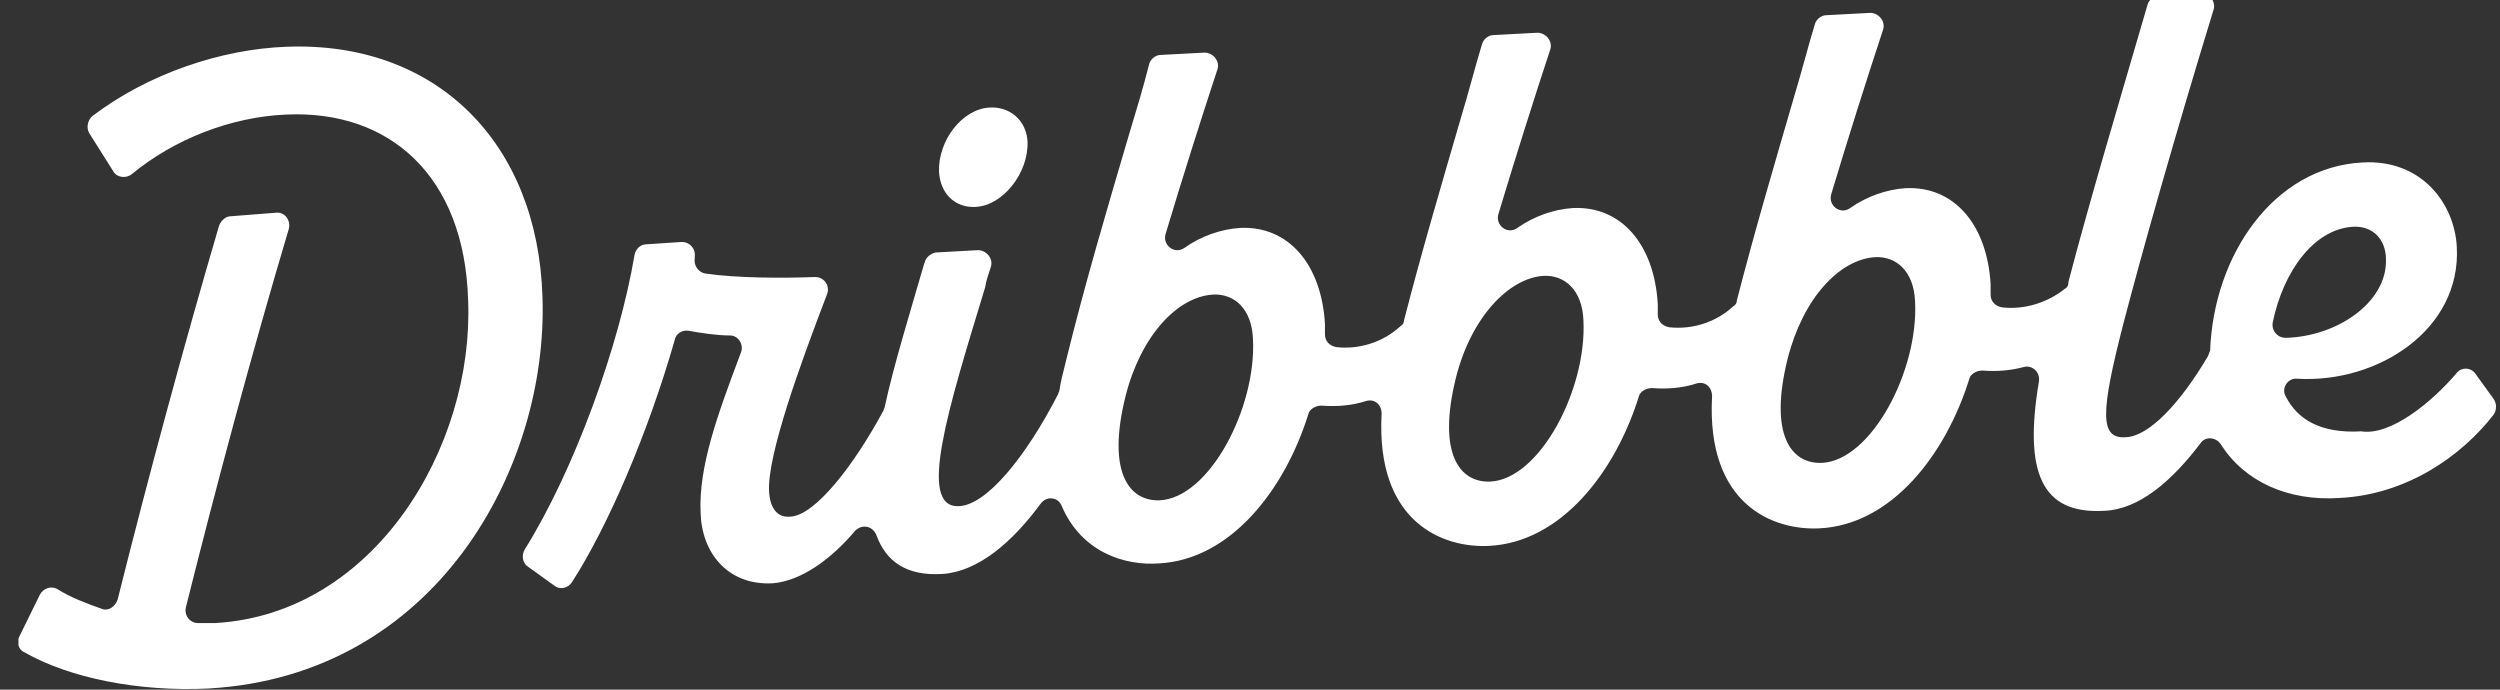 <?xml version="1.0" encoding="UTF-8"?> <svg xmlns="http://www.w3.org/2000/svg" width="116" height="32" viewBox="0 0 116 32" fill="none"><rect x="0" y="0" width="116" height="32" fill="#333333" stroke="none"/><g clip-path="url(#clip0_4225_670)"><path fill-rule="evenodd" clip-rule="evenodd" d="M113.995 17.302C114.214 17.031 114.652 17.031 114.871 17.356L115.693 18.495C115.857 18.712 115.857 19.038 115.693 19.255C114.214 21.153 111.695 22.943 108.574 23.105C106.164 23.268 104.138 22.346 103.043 20.61C102.824 20.285 102.331 20.231 102.112 20.556C100.797 22.292 99.264 23.648 97.621 23.702C94.719 23.865 93.897 21.912 94.609 17.682C94.664 17.248 94.281 16.922 93.897 17.031C93.295 17.193 92.638 17.248 91.981 17.193C91.707 17.193 91.433 17.356 91.378 17.573C90.283 21.099 87.764 24.353 84.424 24.515C82.288 24.624 79.166 23.431 79.44 18.387C79.44 17.953 79.112 17.682 78.728 17.79C78.071 18.007 77.359 18.061 76.647 18.007C76.374 18.007 76.1 18.17 76.045 18.387C74.95 21.912 72.431 25.166 69.09 25.329C66.955 25.438 63.833 24.244 64.107 19.2C64.107 18.766 63.779 18.495 63.395 18.604C62.738 18.821 62.026 18.875 61.314 18.821C61.04 18.821 60.767 18.983 60.712 19.2C59.617 22.726 57.097 25.98 53.757 26.143C52.224 26.251 50.197 25.654 49.267 23.485C49.102 23.051 48.555 22.997 48.281 23.377C46.967 25.166 45.379 26.522 43.736 26.631C42.038 26.739 41.107 26.034 40.669 24.841C40.505 24.407 40.012 24.299 39.683 24.624C38.533 25.98 37.164 26.956 35.85 27.065C33.769 27.173 32.564 25.654 32.509 23.81C32.4 21.641 33.331 19.146 34.371 16.38C34.536 16 34.262 15.566 33.878 15.566C33.276 15.566 32.564 15.458 31.962 15.349C31.688 15.295 31.359 15.458 31.305 15.783C30.045 20.177 28.183 24.461 26.54 27.01C26.376 27.282 25.993 27.39 25.719 27.173L24.514 26.305C24.24 26.143 24.186 25.763 24.35 25.492C26.65 21.804 28.731 16.055 29.443 11.824C29.497 11.553 29.716 11.336 29.99 11.336L31.633 11.227C32.017 11.227 32.29 11.553 32.236 11.932V11.987C32.181 12.312 32.4 12.637 32.728 12.692C34.207 12.909 36.343 12.909 37.821 12.854C38.259 12.854 38.533 13.288 38.369 13.668C37.164 16.814 35.576 21.153 35.686 22.834C35.74 23.593 36.069 24.027 36.671 23.973C37.821 23.919 39.629 21.587 40.998 19.038C40.998 18.983 41.052 18.929 41.052 18.875C41.49 16.868 42.202 14.59 42.859 12.312L42.914 12.149C42.969 11.932 43.188 11.77 43.407 11.716L45.379 11.607C45.762 11.607 46.09 11.987 45.981 12.366C45.871 12.692 45.762 13.017 45.707 13.343C44.009 18.929 42.531 23.593 44.502 23.485C45.762 23.431 47.569 21.261 49.102 18.278C49.102 18.224 49.157 18.17 49.157 18.116C49.212 17.736 49.321 17.302 49.431 16.868C50.307 13.288 51.347 9.763 52.388 6.238C52.717 5.153 53.045 4.068 53.319 2.983C53.374 2.766 53.593 2.549 53.867 2.549L55.893 2.441C56.276 2.441 56.605 2.821 56.495 3.2C55.674 5.695 54.852 8.299 54.086 10.848C53.921 11.39 54.524 11.824 54.962 11.498C55.728 10.956 56.659 10.631 57.536 10.576C59.781 10.468 61.314 12.258 61.478 15.024C61.478 15.187 61.478 15.349 61.478 15.512C61.478 15.838 61.697 16.055 62.026 16.109C63.066 16.217 64.162 15.892 64.983 15.132C65.093 15.078 65.147 14.97 65.147 14.861C65.969 11.661 66.9 8.515 67.831 5.315C68.159 4.231 68.433 3.146 68.762 2.061C68.817 1.844 69.036 1.627 69.309 1.627L71.336 1.519C71.719 1.519 72.047 1.899 71.938 2.278C71.117 4.773 70.295 7.377 69.528 9.926C69.364 10.468 69.966 10.902 70.405 10.576C71.171 10.034 72.102 9.709 72.978 9.654C75.224 9.546 76.757 11.336 76.921 14.102C76.921 14.265 76.921 14.427 76.921 14.59C76.921 14.915 77.14 15.132 77.469 15.187C78.509 15.295 79.605 14.97 80.426 14.21C80.536 14.156 80.59 14.048 80.59 13.939C81.412 10.739 82.343 7.593 83.274 4.393C83.602 3.309 83.876 2.224 84.205 1.139C84.259 0.922 84.478 0.705 84.752 0.705L86.778 0.597C87.162 0.597 87.49 0.977 87.381 1.356C86.559 3.851 85.738 6.454 84.971 9.004C84.807 9.546 85.409 9.98 85.847 9.654C86.614 9.112 87.545 8.787 88.421 8.732C90.666 8.624 92.2 10.414 92.364 13.18C92.364 13.343 92.364 13.505 92.364 13.668C92.364 13.993 92.583 14.21 92.912 14.265C93.952 14.373 94.993 14.048 95.814 13.397C95.924 13.343 95.978 13.234 95.978 13.071C96.909 9.492 98.333 4.719 99.647 0.217C99.702 0 99.921 -0.162 100.14 -0.217L102.112 -0.325C102.495 -0.325 102.824 0.054 102.714 0.434C100.852 6.509 99.374 11.77 98.552 14.915C97.457 19.146 97.402 20.393 98.662 20.285C99.702 20.231 101.126 18.766 102.44 16.543C102.495 16.434 102.495 16.38 102.55 16.271C102.714 11.824 105.507 7.756 109.614 7.539C112.352 7.377 113.886 9.438 113.995 11.444C114.214 15.295 110.326 17.79 106.602 17.573C106.164 17.519 105.836 18.007 106.055 18.387C106.602 19.471 107.697 20.122 109.559 20.014C110.928 20.231 112.845 18.658 113.995 17.302ZM52.224 18.387C51.347 21.912 52.388 23.268 53.812 23.214C56.112 23.105 58.302 18.929 58.138 15.729C58.083 14.319 57.262 13.614 56.276 13.668C54.633 13.777 52.936 15.566 52.224 18.387ZM67.557 17.519C66.681 21.044 67.721 22.4 69.145 22.346C71.445 22.238 73.636 18.061 73.471 14.861C73.416 13.451 72.595 12.746 71.609 12.8C70.021 12.909 68.269 14.698 67.557 17.519ZM82.945 16.651C82.069 20.177 83.109 21.532 84.533 21.478C86.833 21.37 89.024 17.193 88.859 13.993C88.805 12.583 87.983 11.878 86.998 11.932C85.355 12.041 83.657 13.831 82.945 16.651ZM110.709 12.041C110.709 11.119 110.107 10.468 109.176 10.522C107.369 10.631 105.945 12.583 105.452 14.97C105.397 15.349 105.671 15.675 106.055 15.675C108.409 15.621 110.764 14.048 110.709 12.041ZM25.171 13.777C24.952 6.617 20.243 1.899 13.288 2.17C10.276 2.278 6.881 3.417 4.307 5.37C4.088 5.532 3.978 5.912 4.143 6.183L5.238 7.919C5.402 8.244 5.84 8.299 6.114 8.082C8.086 6.454 10.714 5.424 13.288 5.315C18.052 5.099 21.557 8.136 21.721 13.939C21.995 20.719 17.395 28.475 10.002 28.909C9.728 28.909 9.455 28.909 9.181 28.909C8.797 28.909 8.524 28.529 8.633 28.149C10.057 22.454 11.7 16.326 13.398 10.631C13.507 10.251 13.233 9.817 12.795 9.871L10.714 10.034C10.495 10.034 10.276 10.197 10.166 10.468C8.524 16.055 6.881 22.129 5.457 27.824C5.348 28.149 5.019 28.366 4.745 28.258C3.978 27.987 3.267 27.715 2.664 27.336C2.39 27.173 2.007 27.282 1.843 27.607L0.912 29.505C0.747 29.776 0.857 30.156 1.131 30.265C3.212 31.458 6.443 32.109 9.674 31.946C20.243 31.349 25.445 21.695 25.171 13.777ZM45.926 4.99C44.666 5.044 43.517 6.509 43.571 7.973C43.626 8.949 44.283 9.654 45.269 9.6C46.529 9.546 47.733 8.027 47.678 6.563C47.624 5.587 46.857 4.936 45.926 4.99Z" fill="white"></path></g><defs><clipPath id="clip0_4225_670"><rect width="115" height="32" fill="white" transform="translate(0.857)"></rect></clipPath></defs></svg> 